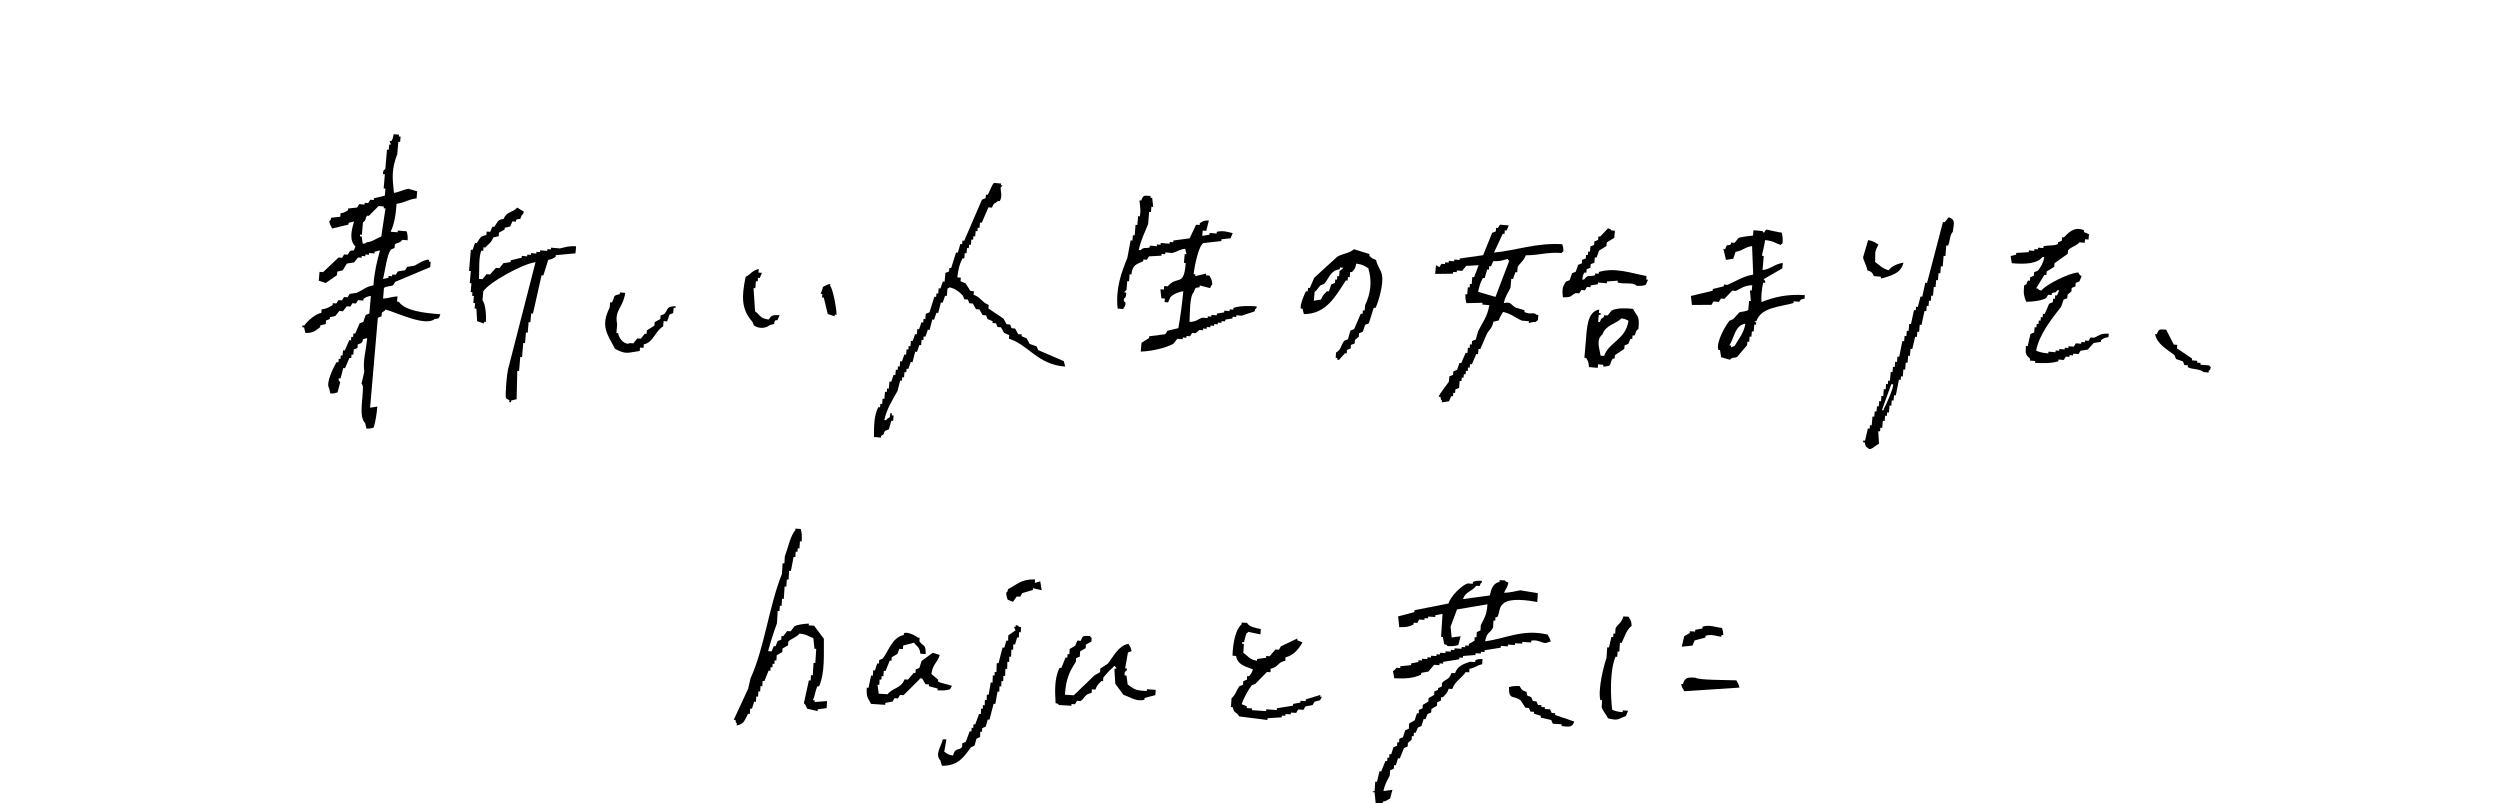 <svg data-name="Layer 2" xmlns="http://www.w3.org/2000/svg" viewBox="0 0 745.88 239.71">
  <defs>
    <style>
      .cls-1 {
        fill-rule: evenodd;
      }

      .cls-2 {
        fill: #fff155;
      }
    </style>
  </defs>
  <g>
    <g>
      <path class="cls-1" d="M300.76,175.78c-.35,1.04.06.46-.56,1.04.08,1.25.18,1.31.46,2.13.52.19,1.04.39,1.57.58.37-.52.74-1.03,1.11-1.55l1.06.03c.19-.35.38-.69.56-1.04,1.07-.32,2.13-.63,3.2-.95l.02-.53c.87.2,1.75.41,2.62.61-.15-.89-.29-1.77-.44-2.66-.53.16-1.07.32-1.6.48l.03-1.06c-4.22-.08-5.33,1.55-8.02,2.91Z"/>
      <path class="cls-1" d="M299.12,193.16c-.4,1.57-.81,3.14-1.21,4.72l-.53-.02c-.03.88-.06,1.76-.09,2.64l-.53-.02-.03,1.06-.53-.02-.07,2.11-.53-.02c-.22,1.23-.43,2.45-.65,3.68l-.53-.02-.05,1.58-.53-.02c-.02.53-.03,1.06-.05,1.58l-.53-.02-.03,1.06-.53-.02-.05,1.58-.53-.02c-.39,1.04-.77,2.09-1.16,3.13l-.53-.02-.03,1.06-.53-.02-.03,1.06-.53-.02c-.39,1.04-.77,2.09-1.16,3.13l-1.07.49-.03,1.06c-1.08,1.29-1.96-.1-2.73,2.55-1.7-.26-1.53-.53-2.6-1.14.22-1.23.43-2.45.65-3.68l-1.06-.03c-.62,2.38-2.43,4.51-.74,6.32.16.53.32,1.07.47,1.6,4.87,0,6.51-2.61,8.64-5.53.36-.16.72-.33,1.07-.49.2-.7.4-1.4.6-2.09l1.07-.49.05-1.58.53.02.03-1.06c.36-.16.72-.33,1.07-.49.2-.7.4-1.4.6-2.09l.53.02c.4-1.57.81-3.14,1.21-4.72l.53.02c.22-1.23.43-2.45.65-3.68l.53.02.05-1.58.53.02.05-1.58.53.02.05-1.58.53.02.07-2.11.53.02c.02-.7.05-1.41.07-2.11l.53.02c.02-.53.03-1.06.05-1.58l.53.02.07-2.11.53.02.05-1.58.53.02c.2-.7.4-1.4.6-2.09l.53.02.05-1.58.53.02c.02-.53.03-1.06.05-1.58l-.53-.02c-.58-.61.01-.22-1.04-.56l-.02.53-.53-.02c.16.36.33.72.49,1.07-.72.51-1.44,1.01-2.16,1.51l-.05,1.58-.53-.02c-.2.7-.4,1.4-.6,2.09l-.53-.02Z"/>
      <path class="cls-1" d="M219.82,215.92l-.03.53c2.35-.45,2.31-1.62,3.4-3.49l.53.03c.03-.53.07-1.05.1-1.58l.53.03c.22-.69.44-1.38.66-2.08l.53.03c.03-.53.07-1.05.1-1.58l.53.03.1-1.58.53.03c.03-.53.07-1.05.1-1.58l.53.03.1-1.58.53.03c.42-1.03.84-2.06,1.25-3.1l.53.03.07-1.05.53.03.07-1.05.53.03.07-1.05.53.03c.03-.53.07-1.05.1-1.58.55-.32,1.1-.64,1.65-.95l.07-1.05c.55-.32,1.1-.64,1.65-.95l.07-1.05c.88-1.06,2.49-1.26,3.33-2.44,2.39.23,2.47.8,4.15,1.32.11,1.07.22,2.13.33,3.2l.53.03c-.09,1.41-.18,2.81-.27,4.22l-.53-.03c-.08,1.23-.16,2.46-.23,3.69l-.53-.03c-.03.53-.07,1.05-.1,1.58l-.53-.03c-.49,2.26-.99,4.52-1.49,6.79.51.49.69.95.95,1.65,1.04.24,2.09.48,3.13.73l.03-.53c.89-.12,1.78-.24,2.67-.36.04-.7.09-1.41.13-2.11-1.24.1-2.48.2-3.72.29l.03-.53-.53-.03c.61-1.27.69-2.72,1.32-4.15l.53.03c1.79-4.23,1.35-9.49,1.42-14.2-.98-1.3-1.95-2.59-2.93-3.89l-1.58-.1.03-.53c-1.27.03-3.38.29-4.28.79-.38.5-.77,1.01-1.15,1.51l-1.05-.07c-.38.5-.77,1.01-1.15,1.51l-.53-.03-.07,1.05c-.36.15-.73.31-1.09.46-.21.52-.42,1.03-.63,1.55l-.53-.03-.63,1.55-1.05-.07c.7-2.63,1.74-5.88,2.64-8.3.08-1.23.16-2.46.23-3.69l.53.03.1-1.58.53.03.13-2.11.53.03c.08-1.23.16-2.46.23-3.69l.53.03.13-2.11.53.03.17-2.64.53.03c.26-1.39.53-2.79.79-4.18l.53.03.1-1.58.53.03.07-1.05.53.03.13-2.11.53.03c.1-1.63.02-2.72-.29-3.72l-1.58-.1-.03.53c-1.34,1.15-2.35,5.78-3.13,7.74-.04.7-.09,1.41-.13,2.11l-.53-.03-.2,3.16c-3.85,9.54-5.19,21.97-9.37,31.16-.24,1.04-.48,2.09-.73,3.13-1.43,3.08-2.86,6.17-4.29,9.26l.53.03c.25,1.07-.1.45.46,1.09Z"/>
      <path class="cls-1" d="M422,182.1l-.03.53c-1.62.43-3.23.85-4.84,1.28l.33,3.2c2.19.03,2.82-.08,4.28-.79l.03-.53,1.05.07c.2-.34.4-.68.59-1.02l1.58.1.03-.53,1.05.07.03-.53c.7.04,1.41.09,2.11.13l.03-.53c.71-.13,1.43-.26,2.14-.39-.14,2.28-.29,4.57-.43,6.85l.53.03c.13.71.26,1.43.39,2.14,1.03.38.46-.04,1.02.59,1.51.07,2.27-.04,3.2-.33.23-.87.46-1.73.69-2.6-.89.12-1.78.24-2.67.36-.11-1.07-.22-2.13-.33-3.2.64-1.72,1.28-3.45,1.91-5.17,3.03-.51,6.06-1.03,9.09-1.54-.19,3.24-1,4.2-1.98,6.23l-.1,1.58c-.36.15-.73.31-1.09.46l-.1,1.58-.53-.03-.07,1.05c-.55.32-1.1.64-1.65.95l-.03.53-1.05-.07-.03.53-1.05-.07-.03.53-2.11-.13-.03.53-1.05-.07-.03.53-1.58-.1-.03.53-1.58-.1-.03.53-1.05-.07-.03.53-1.58-.1-.03.53-1.05-.07-.03.53-1.58-.1-.03.53-1.05-.07-.03.53c-.71.13-1.43.26-2.14.39l-.03.53c-1.07.11-2.13.22-3.2.33l-.03.53-1.05-.07c-.28.15-.47.7-1.12.99.13.71.26,1.43.39,2.14,3.54.16,5.62,0,8.01-1.08l.03-.53c.71-.13,1.43-.26,2.14-.39.57-.67,1.14-1.34,1.71-2.01l1.58.1.03-.53,1.05.07.03-.53c1.6-.25,3.21-.5,4.81-.76l.03-.53,1.05.07.03-.53c1.24-.1,2.48-.2,3.72-.29l.03-.53,1.58.1.03-.53,1.05.07.03-.53c1.6-.25,3.21-.5,4.81-.76l.03-.53c.7.04,1.4.09,2.11.13l.03-.53,2.11.13.03-.53c.7.04,1.41.09,2.11.13l.03-.53,2.64.17.03-.53c2.45-.54,3.64,1.46,5.27.33l.53.03c-.24-1.3-.48-1.19-.92-2.18-7.46-1.77-12.47,1.22-18.65,2,.51-2.85,1.54-2.4,2.37-4.08.04-.7.09-1.41.13-2.11l.53.03.07-1.05.53.03c.89-1.77.37-2.94,1.85-4.12,1.93-1.73,7.45-.91,10.08-.42l.17-2.64c-1.75-.29-3.49-.57-5.24-.86-1.25.26-3.21.71-4.81.76.5-1.54.94-1.24,1.25-3.1-1.03-.38-.46.04-1.02-.59l-1.58-.1-.03.53c-1.94.39-2.48,2.08-2.9,4.05-2.67.36-5.34.72-8.01,1.08.78-2.31,2.73-2.25,3.96-3.98l1.05.07c.38-1.03-.04-.46.59-1.02l.03-.53c-1.35-.03-1.85-.06-2.67.36l-.03.53-1.58-.1c-1.93.74-5.02,3.82-5.67,5.99-3.39.67-6.79,1.34-10.18,2Z"/>
      <path class="cls-1" d="M482.51,195.97l.1-1.58.53.03c.06-.88.11-1.76.17-2.64l.53.03c.87-1.89,1.5-3.99,2.97-5.1-.1-1.72-.38-1.57-.89-2.7l-1.58-.1c-.65,2.14-1.58,2.16-2.34,3.56l-.1,1.58-.53-.03-.07,1.05-.53-.03c-.24,1.04-.48,2.09-.73,3.13l-.53-.03-.2,3.16c-.73,1.96-2.62,9.26-1.85,12.58l.53.03-.13,2.11c.33,1.01,1.42,2.29,1.91,3.3,3.08.73,2.67.33,5.34-.72.21-.52.42-1.03.63-1.55l-1.58-.1-.03.53c-1.51-.12-2.24-.33-3.13-.73-.51-4.34-.73-11.72,1-15.81l.53.03Z"/>
      <path class="cls-1" d="M505.58,191.07c1.08-.28,2.15-.57,3.23-.85l.03-.53c1.85-.57,3.21.11,4.74.3l.03-.53.53.03c-.05-1.25-.14-1.32-.39-2.14-2.17-.24-3.67-1.05-5.8-.37l-.03.53c-.71.13-1.43.26-2.14.39l-.03.53-1.58-.1-.03.53c-.55.32-1.1.64-1.65.95-.24,1.04-.48,2.09-.73,3.13,1.07-.11,2.13-.22,3.2-.33l.63-1.55Z"/>
      <path class="cls-1" d="M561.04,127.61l.53.05.18-2.1.53.05.14-1.58.53.05c.03-.35.06-.7.09-1.05l.53.05.18-2.1.53.05.14-1.58.53.05.14-1.58.53.05c.31-1.56.62-3.13.93-4.69l.53.05.09-1.05.53.05c.06-.7.12-1.4.18-2.1l.53.05c.06-.7.12-1.4.18-2.1l.53.05c.06-.7.12-1.4.18-2.11l.53.05.18-2.1.53.05c.28-1.21.56-2.43.84-3.64l.53.05c.05-.53.09-1.05.14-1.58l.53.05.18-2.11.53.05c.3-1.39.59-2.78.89-4.16l.53.05.14-1.58.53.05.14-1.58.53.05c.05-.53.09-1.05.14-1.58l.53.05c.08-.88.15-1.75.23-2.63l.53.05c.06-.7.12-1.4.18-2.1l.53.05.18-2.11.53.05.18-2.1.53.05c.09-1.05.18-2.1.27-3.16l.53.05c.09-1.05.18-2.1.27-3.16l.53.05c.64-1.38.45-3.16,1.41-4.12.33-2.55.88-3.59-1.22-4.35-.4.5-.79.99-1.19,1.49l-.53-.05c-1.58,6.05-3.16,12.1-4.74,18.15l-.53-.05c-.3,1.39-.59,2.78-.89,4.16l-.53-.05c-.27,1.04-.53,2.07-.8,3.11l-.53-.05-.09,1.05-.53-.05c-.3,1.39-.59,2.78-.89,4.16l-.53-.05c-.06.7-.12,1.4-.18,2.11l-.53-.05c-.05.53-.09,1.05-.14,1.58l-.53-.05c-.05.53-.09,1.05-.14,1.58l-.53-.05c-.31,1.56-.62,3.13-.93,4.69l-.53-.05c-.05.53-.09,1.05-.14,1.58l-.53-.05c-.05.53-.09,1.05-.14,1.58l-.53-.05-.14,1.58-.53-.05-.23,2.63-.53-.05-.09,1.05-.53-.05c-.05.53-.09,1.05-.14,1.58l-.53-.05-.18,2.1-.53-.05-.14,1.58-.53-.05c-.05.53-.09,1.05-.14,1.58l-.53-.05-.14,1.58-.53-.05-.14,1.58-.53-.05c-.08.88-.15,1.75-.23,2.63l-.53-.05-.09,1.05-.53-.05c-.28,1.21-.56,2.43-.84,3.64l-.53-.05-.05.53.53.05c.23,1.28.06,1,.92,1.67.72.96,2.25-.8,3.29-1.31-.07-1.24-.14-2.49-.21-3.73l.53.05.09-1.05ZM564.27,114.63l.53.05c.34.78-2.41,6.91-2.74,7.19l-.05.53-.53-.05c.93-2.57,1.86-5.14,2.78-7.71Z"/>
      <path class="cls-1" d="M610.55,82.04l.09-1.05c.75-.47,1.49-.93,2.24-1.4l.09-1.05c1.32-.95,2.64-1.89,3.96-2.84l.09-1.05c.9-1.03,2.49-1.24,3.38-2.36l1.58.14c.03-.35.06-.7.09-1.05l1.05.09.14-1.58c-.51-.22-1.02-.44-1.53-.66l.05-.53c-3.02-1.34-4.88,1.01-6.02,2.13l-.53-.05-.09,1.05c-.37.15-.73.29-1.1.44l-.05.53c-1.16.65-2.9.27-4.3.69l-.05.53-1.58-.14-.05.53-1.05-.09-.05.53-1.58-.14-.05.53c-1.24.07-2.49.14-3.73.21l-.05.53c-.54.13-1.08.26-1.62.39.12.72.23,1.43.35,2.15,3.66.35,7.56.24,9.17-1.86l.53.05c-.36,1.86-.97,2.84-1.94,4.07-.37.15-.73.29-1.1.44l-.09,1.05c-.37.15-.73.29-1.1.44l-.09,1.05-.53-.05c-.81,1.1.17.76-1.19,1.49-.23,2.51.02,3.36.64,4.83,2.04,0,4.48-.31,5.92-1.08.21-.34.41-.67.62-1.01l1.05.09.05-.53c1.22-.61.73.29,1.67-.92l.53.05c-.22.51-.44,1.02-.66,1.53l-.53-.05-.09,1.05-.53-.05-.09,1.05c-.37.14-.73.29-1.1.44-.44,1.02-.88,2.04-1.32,3.07l-.53-.05-.09,1.05-.53-.05-.09,1.05-.53-.05-.09,1.05-.53-.05-.09,1.05-.53-.05-.14,1.58c-.37.14-.73.29-1.1.44-.28,1.21-.56,2.43-.84,3.64l-.53-.05c-.19,2.51.03,2.64,1.26,3.82l-.05.53c.53.05,1.05.09,1.58.14l-.05.53c2.54.15,4.9.16,6.93-.46l.05-.53,1.58.14c.21-.34.41-.67.62-1.01l1.05.09.05-.53,1.05.09.05-.53,1.58.14c.21-.34.41-.67.62-1.01.72-.12,1.43-.23,2.15-.34.59-.66,1.17-1.31,1.76-1.97.72-.12,1.43-.23,2.15-.34l.05-.53c.84-.54.98-.67,2.2-.87l.09-1.05c-2.63-.05-2.69.47-4.35,1.22l-1.05-.09c-.2.34-.41.67-.62,1.01l-1.05-.09-.05.53-1.05-.09-.05.53-1.58-.14c-.21.34-.41.67-.62,1.01-.53-.05-1.05-.09-1.58-.14l-.05.53-1.05-.09-.05.53c-.53-.05-1.05-.09-1.58-.14l-.05.53-1.05-.09-.05.53c-.7-.06-1.4-.12-2.1-.18l-.05.53c-1.63-.14-2.69-.39-3.64-.84,1.04-5.14,4.88-9.71,7.49-13.14.24-.69.47-1.37.71-2.06.37-.15.73-.29,1.1-.44l.09-1.05,1.14-.96.09-1.05c.37-.15.73-.29,1.1-.44l.09-1.05,1.1-.44c.22-.51.44-1.02.66-1.53-.64-.49-.6-.41-.96-1.14-2.72.05-9.85,3.72-11.07,5.41-1.02-.41-.46.03-1.01-.62l-.53-.05c.82-1.34,1.65-2.69,2.47-4.03l.53.05Z"/>
      <path class="cls-1" d="M374.58,203.98c1.13-1.16,2.26-2.33,3.4-3.49l1.05.07.07-1.05c2.39-.51,2.01-1.9,4.38-2.37l.07-1.05c2.24-.42,4.08-2.56,5.04-4.44-.52-.21-1.03-.42-1.55-.63l.03-.53c-1.64.78-3.27,1.56-4.91,2.34-.2.34-.4.68-.59,1.02l-1.05-.07c-.57.67-1.14,1.34-1.71,2.01l-1.05-.07-.03.53c-.89.12-1.78.24-2.67.36l-.03.53c-2.39-.41-2.58-1.37-4.08-2.37.06-.88.11-1.76.17-2.64l-.53-.03.03-.53.53.03c.23-.87.46-1.73.69-2.6.62-.41.08.08.56-.49,1.22.25,2.44.51,3.66.76l.1-1.58c-1.6-.37-3.37-.59-4.12-1.85l-1.58-.1-.03.53c-1.83,1.54-2.6,5.68-2.71,9.36l1.05.07c.49,2.69,2.67,3.04,5.04,4.02-.39,1.16-.52,1.3-1.19,2.04l-.53-.03c-.02.35-.04.7-.07,1.05-.36.15-.72.31-1.09.46l-.07,1.05-1.09.46c-.93,1.23-1.16,2.65-2.34,3.56l-.17,2.64.53.03c.48,2.18,1,1.12,1.94,2.77,2.8.35,5.6.71,8.4,1.06l.03-.53c1.42-.09,2.83-.17,4.25-.26l.03-.53,1.05.07.03-.53,1.58.1.03-.53,1.58.1c.2-.34.4-.68.59-1.02l1.58.1c.2-.34.4-.68.59-1.02.71-.13,1.43-.26,2.14-.39.2-.34.4-.68.59-1.02.54-.14,1.08-.28,1.62-.43.2-.34.4-.68.59-1.02l-.53-.03.03-.53c-1.44.44-2.88.88-4.32,1.32l-.03.53-1.58-.1-.03.53c-.71.13-1.43.26-2.14.39l-.03.53c-1.6.25-3.21.5-4.81.76l-.03.53c-1.05-.07-2.11-.13-3.16-.2l-.03.53-4.22-.27.03-.53-1.58-.1.03-.53c-.52-.21-1.03-.42-1.55-.63.46-1.58,2.05-4.46,3-5.63.36-.15.73-.31,1.09-.46Z"/>
      <path class="cls-1" d="M531.87,78.45c-2.53.36-3.54,1.84-6.01,2.13.12-1.4.24-2.81.36-4.21l-.53-.05c-.03-.45.81-3.26.93-4.69,2.57.26,2.94.88,4.64,1.46.5-.55-.06-.09.57-.48.1-1.51,0-2.27-.25-3.2-1.15-.11-4.54-.97-4.69-.93-.21.34-.41.67-.62,1.01l-.48-.57c-.88-.08-1.75-.15-2.63-.23l-.14,1.58c-.65.06-3.77.45-4.3.69-.4.5-.79.99-1.19,1.49l-1.05-.09-.05.53c-1.5.78-.94-.59-1.72,1.44l-.53-.05c.26,1.08.52,2.17.78,3.25.72-.11,1.43-.23,2.15-.34.24-.69.47-1.37.71-2.06,2.16-.31,2.75-1.44,4.92-1.7.11,2.84.22,5.67.33,8.51-2.92.42-5.28,2.02-7.68,3.05l-1.05-.09-.05.53c-1.08.26-2.17.52-3.25.78l-.05.53c-2.17.52-4.33,1.04-6.5,1.56.1.89.2,1.78.3,2.68,1.94,0,3.89-.02,5.83-.03.21-.34.41-.67.62-1.01l1.58.14c.21-.34.41-.67.62-1.01l1.05.09c.78-.82,1.55-1.63,2.33-2.45l1.05.09c1.59-.74,2.59-1.67,4.92-1.7-.05.53-.09,1.05-.14,1.58l-.53-.05c.08,1.07.17,2.13.25,3.2l-.53-.05c-.08.88-.15,1.75-.23,2.63-.39.58-2.11.48-2.72.83-.59.66-1.17,1.31-1.76,1.97l-1.1.44c-.96,1.14-4.04,6.11-3.4,8.72l.53.05c.12.72.23,1.43.35,2.15.86.25,1.72.5,2.59.75,1-.96,1.28-.34,2.2-.87.98-1.15,1.97-2.3,2.95-3.46l.09-1.05.53.05.14-1.58.53.05c.05-.53.09-1.05.14-1.58l.53.05.18-2.1.53.05.05-.53-.48-.57.53.05c1.44-4.19,6.95-4.25,11.07-5.41l.05-.53,1.58.14c.58-.23-.03-.7,1.67-.92l.09-1.05c-5.17-.4-9.33.6-12.9,2.07-.18-.87-.06-3.8.5-5.79l.53.05.05-.53-.48-.57c1.86-1.08,3.72-2.15,5.58-3.23l.14-1.58ZM517.55,103.19c-.37.15-.73.29-1.1.44l.05-.53-.53-.05c1.54-2.41,1.62-6.02,4.8-6.48-.58,3-2.03,4.5-3.22,6.61Z"/>
      <path class="cls-1" d="M559.1,82.38l2.1.18-.05.53c.34.05,3.52-1,3.82-1.26,1.47-.67,2.44-1.62,2.95-3.46-1.7.25-3.54,1-4.44,2.27-2.05-.6-2.64-1.52-4.03-2.47.12-3.13-.32-2.67.98-5.22-1.1-.62-1.41-1.04-3.07-1.32-.5,1.72-1,3.45-1.51,5.17.22,1.18,1.06,2.35,1.26,3.82,1.33.47,1.47.67,1.97,1.76Z"/>
      <path class="cls-1" d="M414.76,229.8c.36-.15.72-.31,1.09-.46l.07-1.05.53.03.66-2.08.53.03c.42-1.03.84-2.06,1.25-3.1.36-.15.73-.31,1.09-.46l.07-1.05,1.12-.99.07-1.05.53.03.07-1.05.53.03c.21-.52.42-1.03.63-1.55.36-.15.72-.31,1.09-.46.22-.69.44-1.38.66-2.08l.53.03c.21-.52.42-1.03.63-1.55.36-.15.73-.31,1.09-.46l.07-1.05c.55-.32,1.1-.64,1.65-.95l.07-1.05c.36-.15.73-.31,1.09-.46l.07-1.05.53.03c.81-.87,1.31-1.19,1.75-2.54l1.05.07c.77-2.27,2.84-3.26,4.02-5.04l1.05.07.07-1.05c1.79-.3,2.1-1.05,3.79-1.35.03-.53.07-1.05.1-1.58-1.21.05-1.37,0-2.14.39l-.03.53-1.58-.1c-1.9.65-3.76,1.3-4.45,3.42l-1.05-.07c-.79,2.24-1.76,1.69-2.84,3l-.07,1.05-1.09.46-.03.53c-.36.15-.72.31-1.09.46l-.07,1.05c-.55.32-1.1.64-1.65.95l-.07,1.05c-.55.32-1.1.64-1.65.95l-.07,1.05-1.09.46-.07,1.05-.53-.03c-.22.69-.44,1.38-.66,2.08-.55.32-1.1.64-1.65.95l-.1,1.58-1.09.46c-.22.69-.44,1.38-.66,2.08-.36.15-.73.31-1.09.46l-.07,1.05-.53-.03-.07,1.05-1.09.46c-.22.69-.44,1.38-.66,2.08l-.53-.03-.07,1.05-.53-.03-.07,1.05-.53-.03c-.42,1.03-.84,2.06-1.25,3.1l-.53-.03c-.24,1.04-.48,2.09-.73,3.13l-.53-.03-.17,2.64c-.2.72-.5-.25-.56.49l.53.03c.11,1.07.22,2.13.33,3.2.7.04,1.41.09,2.11.13l.03-.53c1.3-.24,1.19-.48,2.17-.92.23-.87.46-1.73.69-2.6-.89.12-1.78.24-2.67.36.37-2.04,1.18-3.22,1.88-4.64l.1-1.58Z"/>
      <path class="cls-1" d="M470.13,87.44l1.05.09c.21-.34.41-.67.62-1.01l1.05.09c.21-.34.41-.67.62-1.01l1.05.09.05-.53c.72-.11,1.43-.23,2.15-.34l.05-.53,2.63.23.05-.53c1.07-.08,2.13-.17,3.2-.25l-.05.53c1.92.63,4.62-.19,5.74,1.02,1.39.06,1.8-.05,2.68-.3.22-.51.44-1.02.66-1.53l-.53-.05.09-1.05c-4.75-.91-9.4-2.64-14.21-1.22l-.05.53-1.05-.09-.05.53c-1.94.66-1.9-.48-3.29,1.31l-.53-.05c.25-1.17.16-1.39.71-2.06l.53.05c.03-.35.06-.7.09-1.05.37-.15.73-.29,1.1-.44l.09-1.05,1.1-.44c.05-.53.09-1.05.14-1.58l.53.05c.24-.69.47-1.37.71-2.06.75-.47,1.49-.93,2.24-1.4l.09-1.05c.75-.47,1.49-.93,2.24-1.4l.18-2.1-1.05-.09c-.55-.64.02-.22-1.01-.62-.78.82-1.55,1.63-2.33,2.45l-.53-.05-.09,1.05-1.1.44-.09,1.05c-.37.15-.73.29-1.1.44-.05.53-.09,1.05-.14,1.58l-.53-.05-.09,1.05-.53-.05c-.03.35-.06.7-.09,1.05-.37.14-.73.29-1.1.44l-.09,1.05c-.37.15-.73.29-1.1.44-.24.69-.47,1.37-.71,2.06l-1.1.44c-.24.69-.47,1.37-.71,2.06-.37.15-.73.29-1.1.44-1.25,1.67-1.12,2.73-.93,4.69,2.95,0,1.96-.39,3.82-1.26Z"/>
      <path class="cls-1" d="M505.93,202.21c-2.47-.19-3.24-.1-3.82,1.88l-.53-.03c.24,1.3.48,1.19.92,2.17,5.49-.36,10.98-.72,16.47-1.08-.24-1.3-.48-1.19-.92-2.17-2.72-.11-11.43-.06-12.12-.76Z"/>
      <path class="cls-1" d="M435.47,77.57c-.53-.05-1.05-.09-1.58-.14l-.05.53-1.58-.14-.05.53-1.05-.09-.05.53-1.05-.09c-.21.34-.41.67-.62,1.01-.34-.21-.67-.41-1.01-.62-.08.88-.15,1.75-.23,2.63,1.77-.02,3.54-.05,5.31-.07l.05-.53,1.05.09.05-.53,1.58.14c.4-.5.79-.99,1.19-1.49,1.24-.07,2.49-.14,3.73-.21-.46,1.2-.91,2.4-1.37,3.59l-.53-.05-.18,2.11-.53-.05-.09,1.05-.53-.05-.18,2.1-.53-.05c-.06,1.39.05,1.8.3,2.68,1.59-.04,3.19-.08,4.78-.12l-.05.53c.7.06,1.4.12,2.1.18-.55,3.35-2.06,5.24-3.31,7.67-.25.86-.5,1.72-.75,2.59-.37.15-.73.29-1.1.44l-.09,1.05-.53-.05-.09,1.05-.53-.05-.14,1.58-.53-.05c-.44,1.02-.88,2.04-1.32,3.07l-.53-.05c-.24.69-.47,1.37-.71,2.06-.37.15-.73.29-1.1.44l-.09,1.05c-.37.14-.73.29-1.1.44l-.14,1.58c-.3.52-3.1,3.98-3.04,4.51l.53.05c.23,1.08-.11.45.44,1.1l-.05.53c.72-.12,1.43-.23,2.15-.34l.66-1.53.53.05.09-1.05.53.05.09-1.05c.37-.15.73-.29,1.1-.44l.18-2.1.53.05.09-1.05.53.05.09-1.05.53.05.09-1.05.53.05.09-1.05.53.05.09-1.05.53.05c.44-1.02.88-2.04,1.32-3.07l.53.05.14-1.58.53.05c.66-1.53,1.32-3.07,1.99-4.6.68-1.23,1.55-1.55,1.9-3.55.54-.13,1.08-.26,1.62-.39.38-1.23.76-1.59,1.28-2.54,2.35.48,3.8,1.8,5.61,2.6.7.06,1.4.12,2.11.18l-.05.53c.27.03,1.06-.37,2.15-.34.5-.55-.06-.09.57-.48l.14-1.58-.53-.05c-.98-.99-1.66.13-3.64-.84l.05-.53c-.86-.25-1.72-.5-2.59-.75-1.72-.95-1.29-1.9-3.59-1.37.43-2.14,1.33-3.11,1.99-4.6l.23-2.63.53.05c.24-.69.47-1.37.71-2.06l.53.05.14-1.58c.69-1.23,1.9-1.9,2.42-3.5,3.67.08,6.48-1.04,10.66-.67.5-.55-.06-.09.57-.48-.02-1.25-.11-1.32-.35-2.15-7.74-.49-13.7,1.88-20.36,2.49.87-1.87,1.73-3.74,2.6-5.61l.53.05.09-1.05.53.05c.22-.51.44-1.02.66-1.53l-2.63-.23c-.21.34-.41.67-.62,1.01l-.53-.05-.09,1.05c-.37.15-.73.29-1.1.44-.9,2.22-1.8,4.44-2.69,6.66-2.32.33-4.65.66-6.98.99l-.05.53ZM442.42,82.94l.53.05c.25-.86.5-1.72.75-2.59l.53.05.09-1.05.53.05c.22-.51.44-1.02.66-1.53,1.99.08,2.88-.25,4.3-.69.4.63-.08.08.48.57-1.37,3.59-2.74,7.19-4.11,10.78-1.72-.5-3.45-1-5.17-1.51.33-1.65.66-2.82,1.41-4.12Z"/>
      <path class="cls-1" d="M262.85,130.56l.05-.53c1.61-1.01.19-.26,1.19-1.49l1.1-.44c.25-.86.5-1.72.75-2.59l.53.05.14-1.58-.53-.05c-.03-.1.14-.99-.48-.57l-.09,1.05c-.47.46-.72.29-1.14.96l-.53-.05c.71-3.41,2.55-6.14,3.93-8.67.27-1.04.53-2.07.8-3.11l.53.05.09-1.05.53.05c.05-.53.09-1.05.14-1.58l.53.05.09-1.05.53.05c.24-.69.47-1.37.71-2.06l.53.05c.27-1.04.53-2.07.8-3.11l.53.05c.24-.69.47-1.37.71-2.06l.53.05c.05-.53.09-1.05.14-1.58l.53.05.09-1.05.53.05c.24-.69.47-1.37.71-2.06l.53.05c.27-1.04.53-2.07.8-3.11l.53.05c.24-.69.47-1.37.71-2.06l.53.05.8-3.11.53.05c.23-.69.47-1.37.71-2.06l.53.05.18-2.1c.33-.67.26.2.57-.48,1.83.4,3.03,1.39,4.03,2.47.15.37.29.73.44,1.1l1.05.09c.15.37.29.73.44,1.1l1.05.09c.31.56.61,1.11.92,1.67l1.05.09c.31.56.61,1.11.92,1.67l1.05.09c.14.37.29.73.44,1.1.51.22,1.02.44,1.53.66l-.05.53,1.05.09c.14.37.29.73.44,1.1l1.05.09c.31.56.61,1.11.92,1.67.51.22,1.02.44,1.53.66-.03.35-.06.7-.09,1.05,6.03,1.98,8.49,7.7,16.78,8.34l-.39-1.62c-2.55-1.1-5.11-2.21-7.67-3.31-.15-.37-.29-.73-.44-1.1-.69-.24-1.37-.47-2.06-.71-.31-.56-.61-1.11-.92-1.67-.51-.22-1.02-.44-1.53-.66l.05-.53-1.05-.09c-.3-.56-.61-1.11-.92-1.67l-1.05-.09c-.15-.37-.29-.73-.44-1.1l-1.05-.09c-.31-.56-.61-1.11-.92-1.67-1.5-1.01-3.01-2.03-4.51-3.04l.09-1.05c-2.03-.76-2.39-2.32-4.51-3.04l.09-1.05-1.05-.09c-.47-.75-.93-1.49-1.4-2.24-.51-.22-1.02-.44-1.53-.66l.09-1.05-1.05-.09c.31-2.56.6-3.82,1.55-5.7l.53.05.14-1.58.53.05c.05-.53.09-1.05.14-1.58l.53.05.09-1.05.53.05.14-1.58.53.05.09-1.05.53.05c.05-.53.09-1.05.14-1.58l.53.05.09-1.05.53.05.14-1.58.53.05c.66-1.53,1.32-3.07,1.99-4.6l1.05.09c.69-1.72.72-.95,1.76-1.97l.53.05c1.04-1.41.09-3.35.36-4.21l.57-.48-.53-.05.05-.53c-.7-.06-1.4-.12-2.1-.18-.56.25-1.45,2.88-1.9,3.55l-.53-.05-.09,1.05c-.37.14-.73.29-1.1.44-1.76,4.09-3.53,8.18-5.3,12.27l-.53-.05-.09,1.05-.53-.05c-.25.86-.5,1.72-.75,2.59l-.53-.05c-.49,1.55-.97,3.1-1.46,4.65l-.53-.05-.09,1.05c-.37.15-.73.29-1.1.44-.08.88-.15,1.75-.23,2.63l-.53-.05c-.24.69-.47,1.37-.71,2.06l-.53-.05-.14,1.58-.53-.05-.09,1.05-.53-.05c-.49,1.55-.97,3.1-1.46,4.65l-1.1.44c-.05.53-.09,1.05-.14,1.58l-.53-.05-.09,1.05-.53-.05c-.24.69-.47,1.37-.71,2.06l-.53-.05c-.05.53-.09,1.05-.14,1.58l-.53-.05c-.24.69-.47,1.37-.71,2.06l-.53-.05-.14,1.58-.53-.05-.09,1.05-.53-.05-.14,1.58-.53-.05c-.24.69-.47,1.37-.71,2.06l-.53-.05c-.05.53-.09,1.05-.14,1.58l-.53-.05-.09,1.05-.53-.05c-.05.53-.09,1.05-.14,1.58l-.53-.05c-.24.69-.47,1.37-.71,2.06l-.53-.05-.18,2.1-.53-.05-.09,1.05-.53-.05-.18,2.1-.53-.05c-.05.53-.09,1.05-.14,1.58l-.53-.05-.09,1.05-.53-.05c-1.38,2.57-1.26,6.21-1.3,8.9.7.06,1.4.12,2.1.18Z"/>
      <path class="cls-1" d="M335.07,92.25c.3-.7.8-.82.71-2.06,0,0-.67-.19-.44-1.1,0,0,.73-.34.66-1.53-.04-.75-.6.17-.48-.57l.57-.48c.08-.88.15-1.75.23-2.63l.53.05c.06-.7.12-1.4.18-2.1l.53.05c.38-3.03,1.49-2.96,3.52-3.94l.05-.53,1.05.09c.21-.34.41-.67.62-1.01,1.24-.07,2.49-.14,3.73-.21l.05-.53,1.05.09.05-.53c.7.06,1.4.12,2.1.18,1.21-.33,2.3-1.13,3.82-1.26l.39,1.62-.53-.05c-.08.88-.15,1.75-.23,2.63l.53.05c-.53,7.38-2.53,3.51-5.37,6.96l-1.05-.09-.09,1.05-1.05-.09c.1.89.2,1.78.3,2.68l1.05.09c-.03.35-.06.7-.09,1.05l1.05.09c.22-.51.44-1.02.66-1.53.82-.89,2.39-1.6,3.87-1.79-.34,3.85-.93,7.91-1.48,11.01-1.08.26-2.17.52-3.25.78-.21.34-.41.67-.62,1.01-1.61.22-3.22.43-4.83.64l-.05.53c-.75.47-1.49.93-2.24,1.4l-.23,2.63c3.18-.09,7.45-1.05,9.74-2.34.4-.5.79-.99,1.19-1.49l1.58.14.05-.53,1.05.09.05-.53,1.05.09c.21-.34.41-.67.62-1.01l1.05.09,1.14-.96,1.05.09.05-.53,1.05.09.05-.53,1.05.09.05-.53,1.05.09.05-.53,1.05.09.05-.53,1.05.09.05-.53,1.05.09.05-.53c.72-.12,1.43-.23,2.15-.34l.05-.53,1.05.09.05-.53,1.58.14c1.02-.32,2.67-.93,3.82-1.26.41-1.02-.03-.46.62-1.01l.05-.53c-2.48-.13-4.98-.19-6.93.46l-.05.53-1.05-.09-.05.53-1.58-.14-.05.53c-.72.11-1.43.23-2.15.34l-.05.53-1.58-.14-.05.53-1.05-.09-.05.53-1.58-.14c-1.33.46-1.79,1.25-3.82,1.26.15-2.35-.02-7.68,1.3-8.9.52-1.4.23-1.19,1.71-1.44l.05-.53c1.04.27,2.07.53,3.11.8.41-1.02-.03-.46.62-1.01-.06-1.72-.34-1.58-.83-2.72l-1.05-.09.05-.53c-1.08.26-2.17.52-3.25.78l.05-.53-.53-.05c.24-2.29,1.5-8.58,2.92-9.29,1.78-.2,3.57-.4,5.35-.6l.05-.53c.89-.1,1.78-.2,2.68-.3.22-.51.44-1.02.66-1.53-1.36-.32-2.75-.85-4.74-.41l-.05.53c-.7-.06-1.4-.12-2.1-.18l-.05.53c-.72.12-1.43.23-2.15.34l.14-1.58,1.05.09c.27-1.04.53-2.07.8-3.11-1.59.03-1.76.18-2.72.83l-.05.53-1.05-.09c-.65,1.36-1.29,2.72-1.94,4.07-1.61.21-3.22.43-4.83.64l-.05.53-1.05-.09-.05.53-2.63-.23-.05.53-1.05-.09-.05.53c-.7-.06-1.4-.12-2.1-.18l-.05.53c-1.59.47-1.56-.24-2.72.83l-.53-.05c.56-2.84,1.85-5.41,2.78-7.71.11-1.23.21-2.46.32-3.68l.53.05.14-1.58.53.05c-.1-.89-.2-1.78-.3-2.68l-.53-.05.05-.53c-2.02-.12-2.19-.29-2.77,1.35l-.53-.05c-.06.11.48,3,.16,4.26l-.05.53-.53-.05c-.08.88-.15,1.75-.23,2.63l-.53-.05c-.09,1.05-.18,2.1-.27,3.16l-.53-.05c-.05.53-.09,1.05-.14,1.58l-.53-.05-.98,5.22c-1.81,4.44-3.55,9.21-2.89,15.12.53.05,1.05.09,1.58.14Z"/>
      <path class="cls-1" d="M264.11,210.24l.03-.53c.71-.13,1.43-.26,2.14-.39.2-.34.4-.68.59-1.02l1.05.07c.2-.34.4-.68.59-1.02l1.05.07c1.5-1.49,3.01-2.99,4.52-4.48.37-.21.08-.78,1.09-.46.32.55.64,1.1.95,1.65l1.05.07-.03.53c.87.23,1.73.46,2.6.69l-.03.53c1.63.1,2.71.02,3.72-.29.2-.34.4-.68.59-1.02-.97-.45-3.24-.73-4.15-1.32l.03-.53c-.67-.57-1.34-1.14-2.01-1.71.39-3.06,1.77-3.2,2.48-5.67-.69-.22-1.38-.44-2.08-.66-1.11.81-2.22,1.62-3.33,2.44-.22.69-.44,1.38-.66,2.08-.36.15-.73.31-1.09.46l-.07,1.05-.53-.03c-.57.67-1.14,1.34-1.71,2.01l-1.05-.07c-.91,2.69-3.56,2.51-5.04,4.44-.88-.06-1.76-.11-2.64-.17-.12-.89-.24-1.78-.36-2.67l.53.03.1-1.58.53.03.07-1.05.53.03.1-1.58.53.03c.42-1.03.84-2.06,1.25-3.1l.53.03.07-1.05c.55-.32,1.1-.64,1.65-.95.21-.52.42-1.03.63-1.55l1.06.07.07-1.05c1.08-.29,2.15-.57,3.23-.86.97,1.36,1.6,1.07,1.91,3.3l1.58.1c.05-3.17-.73-2.13-1.88-3.82l.07-1.05-.53-.03c-.29-.36-2.98-1.91-4.15-1.32l-.03.53c-3.36.64-4.47,4.55-6.26,7.01l-1.09.46-.07,1.05-.53-.03c-.22.69-.44,1.38-.66,2.08l-.53-.03-.1,1.58-.53-.03-.76,3.66-.53-.03c-.18,2.96.43,3.14,1.28,4.84,1.41.09,2.81.18,4.22.27Z"/>
      <path class="cls-1" d="M91.13,99.34c2.54.02,2.9-.68,4.39-1.74l.05-.53c.54-.13,1.08-.26,1.62-.39.03-.35.06-.7.09-1.05.37-.14.73-.29,1.1-.44l.05-.53c.54-.13,1.08-.26,1.62-.39.4-.5.79-.99,1.19-1.49l1.05.09c.4-.5.79-.99,1.19-1.49l1.05.09c.21-.34.41-.67.62-1.01l1.05.09c.21-.34.41-.67.62-1.01l1.58.14.05-.53c.88-.52.96-.66,2.2-.87-.15,1.75-.3,3.51-.45,5.26-.37.15-.73.29-1.1.44-.24.69-.47,1.37-.71,2.06-.37.14-.73.29-1.1.43-.44,1.02-.88,2.04-1.32,3.07l-.53-.05-.09,1.05-.53-.05-.09,1.05-.53-.05c-.44,1.02-.88,2.04-1.32,3.07l-.53-.05-.14,1.58-.53-.05-.09,1.05-.53-.05-.09,1.05-.53-.05c-.84,1.3-3.33,6.33-2.26,7.76.13.54.26,1.08.39,1.62,1.25-.02,1.32-.11,2.15-.34.27-1.04.53-2.07.8-3.11,0-.08-.68-.26-.44-1.1l.53.05c.27-1.04.53-2.07.8-3.11l.53.05c.44-1.02.88-2.04,1.32-3.07l.53.05.09-1.05.53.05.14-1.58c.37-.15.73-.29,1.1-.44l.09-1.05c.37-.15.73-.29,1.1-.44,1.01-1.18-.48-.98,1.71-1.44-.37,3.91-1.35,6.85-.86,10-.28,1.21-.56,2.43-.84,3.64,0,0,.44.17.44,1.1-.03,3.83-1.27,8.59.67,10.66.13.54.26,1.08.39,1.62,1.25-.02,1.32-.11,2.15-.34.48-1.71.9-3.85,1.07-6.27-.72.12-1.43.23-2.15.35.77-8.94,1.54-17.89,2.31-26.84l1.1-.44.09-1.05c.22-.28.75-.37,1.14-.96,3.77,1.11,11.88,5.08,14.6,2.85,1.47-.28,1.21-.02,1.72-1.44-4.92-.38-10.44-1-12.4-3.72l-.53-.05c.05-.53.09-1.05.14-1.58-2.08.18-1.97.45-4.3.69l.27-3.16c.37-.56,2.1-.49,2.72-.83.21-.34.41-.67.62-1.01,3.48-1.47,6.97-2.93,10.45-4.4l.14-1.58-.53-.05.05-.53c-.95-.42-3.76,1.47-4.39,1.74-.72.12-1.43.23-2.15.34-.21.34-.41.67-.62,1.01-.72.12-1.43.23-2.15.34-.2.34-.41.67-.62,1.01l-1.05-.09-.05.53-1.05-.09-.05.53c-.54.13-1.08.26-1.62.39.69-2.55,1.06-6.85,2.35-8.81.37-.15.73-.29,1.1-.44l.09-1.05c.64-.69,1.33-.21,2.24-1.4l1.58.14c.06-1.39-.05-1.81-.3-2.68-.88-.08-1.75-.15-2.63-.23l-.05.53-2.1-.18c1.09-2.24,1.57-5.07,1.78-8.33,2.39-.3,3.57-1.38,5.97-1.61l.18-2.11c-.86-.25-1.72-.5-2.59-.75-1.16.1-2.93,1.04-4.35,1.22-.49-4.76-.73-7,1-11.58l.32-3.68.53.05.14-1.58-.53-.05.05-.53-1.58-.14c-.26,1.19-.21,1.33-.71,2.06l-.53-.05c.14.37.29.73.44,1.1l-.53-.05c-.05.53-.09,1.05-.14,1.58l-.53-.05c-.17,1.93-.33,3.86-.5,5.79-.01.03-.85.35-.66,1.53l.53.05-.36,4.21.53.05-.18,2.11c-1.08.26-2.17.52-3.25.78l-.05.53-1.05-.09c-.2.34-.41.67-.62,1.01l-1.05-.09-.05.53-1.58-.14c-.2.34-.41.67-.62,1.01-.89.1-1.78.2-2.68.3l-.05.53c-.88.51-.95.7-2.2.87l-.09,1.05c-.89.1-1.78.2-2.68.3-.41,1.02.03.46-.62,1.01.21,1.3.46,1.21.87,2.2,1.62-.39,3.25-.78,4.87-1.17l.05-.53c.54-.13,1.08-.26,1.62-.39-.81,2.74-1.51,5.58.42,7.46-.82,2.09-.42.67-1.71,1.44-.21.34-.41.67-.62,1.01l-1.05-.09c-.21.34-.41.67-.62,1.01l-1.05-.09c-1.54,1.46-3.08,2.92-4.62,4.37l-1.05-.09c-.08.88-.15,1.75-.23,2.63.69.24,1.37.47,2.06.71,1.13-.79,2.26-1.57,3.38-2.36.03-.35.06-.7.09-1.05.54-.13,1.08-.26,1.62-.39.41-.67.82-1.34,1.23-2.01.72-.12,1.43-.23,2.15-.34.4-.5.79-.99,1.19-1.49l1.05.09.05-.53,1.05.09.05-.53,1.05.09.05-.53,1.58.14.05-.53c.54-.13,1.08-.26,1.62-.39-.9,3.2-1.67,6.32-1.96,10.43-2.15.32-3.27,1.49-4.96,2.22-.72.11-1.43.23-2.15.34-.21.34-.41.67-.62,1.01l-1.05-.09c-.21.34-.41.67-.62,1.01l-1.05-.09c-.21.34-.41.67-.62,1.01l-1.05-.09-.05.53c-1.04.69-1.79,1.13-3.29,1.31l-.09,1.05c-1.75.29-4.21,2.47-5.1,3.8l-.53-.05-.05.53.53.05c.13.54.26,1.08.39,1.62ZM109.36,72.28c-.65.54-.01.22-1.1.44-.24-.78-.14-1.03-.34-2.15l-.53-.05.05-.53.53.05c.11-1.23.21-2.46.32-3.68,1.14-.81.55-1.19,1.23-2.01l.53.05c.97-.98,1.94-1.95,2.9-2.93.53.05,1.05.09,1.58.14l-.05.53.53.05c-.42,2.79-.83,5.58-1.25,8.37-1.6.61-2.47,1.53-4.39,1.74Z"/>
      <path class="cls-1" d="M463.96,213.32l.03-.53-1.05-.07c-.15-.36-.31-.73-.46-1.09l-1.58-.1.03-.53-1.05-.07.03-.53-1.05-.07c-.15-.36-.31-.73-.46-1.09l-1.05-.07c-.15-.36-.31-.73-.46-1.09-1.18-.97-.98.5-1.48-1.68-1.34-.43-1.48-.64-2.01-1.71-1.51-.07-2.27.04-3.2.33-.03,4.04,1.32,2.27,3.46,3.92.48.74.97,1.47,1.45,2.21l1.05.07c.15.36.31.73.46,1.09l1.05.07-.03.53c.69.22,1.38.44,2.08.66l-.03.53c1.04.24,2.09.48,3.13.73.15.36.31.73.46,1.09l2.64.17-.03.53c2.31.23,3.18.51,3.79-1.35-1.9-.65-3.8-1.3-5.7-1.95Z"/>
      <path class="cls-1" d="M315.96,210.34c1.23.08,2.46.16,3.69.23l.03-.53,1.05.07c.2-.34.4-.68.59-1.02l1.05.07c1.41-.87,1.01-1.96,3.33-2.44l.07-1.05,1.05.07c.45-1.35.94-1.65,1.75-2.54l.53.03.07-1.05c.44-.64,2.2-2.55,2.83-3,.49-.57-.07-.09.56-.49l.49.56c0,.75-.43-.24-.56.49.09,1.42.17,2.83.26,4.25.81,1.11,1.62,2.22,2.44,3.33,1.64.44,3.77,2.15,6.26,1.45l.03-.53c1.08-.29,2.15-.57,3.23-.85.03-.53.07-1.05.1-1.58l-2.63-.17-.03.53c-3.82-.2-3.63-.56-5.7-1.95-.12-.89-.24-1.78-.36-2.67l-.53-.03c-.27-1.15.63-1.55.63-1.55l.03-.53-.53-.03c.28-1.57.55-3.14.83-4.71.36-.15.73-.31,1.09-.46-.24-1.3-.48-1.19-.92-2.17-3.1.61-4.42,3.79-6.2,5.96-.74.48-1.47.97-2.21,1.45l-.07,1.05c-.55.32-1.1.64-1.65.95-2.07,1.99-4.13,3.97-6.2,5.96l-2.63-.17c.31-4.89,1.41-6.93,3.27-9.85l.07-1.05c.36-.15.73-.31,1.09-.46l.1-1.58c.55-.32,1.1-.64,1.65-.95l.07-1.05c.55-.32,1.1-.64,1.65-.95l.07-1.05c-.56-.49-.09.07-.49-.56-2.02-.08-2.19-.24-2.74,1.42l-1.05-.07c-.21.52-.42,1.03-.63,1.55-.55.32-1.1.64-1.65.95-.03.53-.07,1.05-.1,1.58l-.53-.03-.07,1.05-.53-.03c-.42,1.03-.84,2.06-1.25,3.1l-.53-.03c-1.57,3.01-1.4,7.02-1.19,10.51,1.03.38.46-.04,1.02.59Z"/>
      <path class="cls-1" d="M388.62,92.09c.13.54.26,1.08.39,1.62,6.72.03,9.57-5.52,12.53-10.05l.53.05.09-1.05.53.05.14-1.58.53.05c.77-.91.96-.93,1.28-2.54,1.98.27,2.35.68,3.59,1.37,1.17,3.83.76,7.48-.95,11.05l-.14,1.58-.53-.05-.09,1.05-.53-.05c-.66,1.53-1.32,3.07-1.99,4.6-.37.15-.73.29-1.1.44-.25.86-.5,1.72-.75,2.59l-1.1.44c-1.06,1.44-.88,2.66-2.42,3.5-.05.53-.09,1.05-.14,1.58l.53.05-.05.53.53.05c.59-.66,1.17-1.31,1.76-1.97l.53.05.09-1.05,1.1-.44.09-1.05c.37-.14.73-.29,1.1-.44l.09-1.05,1.14-.96.09-1.05,1.1-.44c.24-.69.47-1.37.71-2.06.37-.15.73-.29,1.1-.44.49-1.55.97-3.1,1.46-4.65l.53.05c.79-1.57,2.52-7.19,1.91-9.91-.34-1.52-1.44-2.73-1.74-4.39-1.18-.43-1.23-.57-2.01-1.23l.05-.53c-1.55-.49-3.1-.97-4.64-1.46-1.33,1.24-3.36,1.29-4.96,2.22-2.3,2.1-4.6,4.2-6.9,6.3-.44,1.02-.88,2.04-1.32,3.07l-.53-.05-.09,1.05-.53-.05c-.3.47-1.92,4.24-1.51,5.17l.53.05ZM392.23,87.1c.75-.52,1.09-1.36,1.76-1.97.37-.15.73-.29,1.1-.44,1.6-1.9,1.72-3.86,4.62-4.37l.05-.53,1.05.09c-.31.48-1.07.85-1.14.96-.05.53-.09,1.05-.14,1.58l-.53-.05-.09,1.05-.53-.05-.09,1.05c-.37.15-.73.29-1.1.44-.24.69-.47,1.37-.71,2.06l-.53-.05c-.82.86-1.34,1.15-1.81,2.5-.72.12-1.43.23-2.15.34.08-.88.15-1.75.23-2.63Z"/>
      <path class="cls-1" d="M648.78,106.01c.15.37.29.73.44,1.1.69.24,1.37.47,2.06.71.15.37.29.73.44,1.1l1.05.09-.05.53c1.35.76,3.62.43,4.64,1.46l1.58.14.05-.53c.64-.55.22.02.62-1.01l-.48-.57c-.88-.08-1.75-.15-2.63-.23l.05-.53-1.05-.09.05-.53-1.58-.14.05-.53c-1.5-1.01-3.01-2.03-4.51-3.04l.09-1.05-1.05-.09c-.76-1.48-1.51-2.96-2.27-4.44-2.02-.12-2.19-.29-2.77,1.35l-.53-.05c.51,3.02,3.67,4.6,5.82,6.33Z"/>
      <path class="cls-1" d="M140.12,84.47l.53.05c-.08.88-.15,1.75-.23,2.63l.53.05-.09,1.05.53.05-.18,2.1.53.05-.14,1.58.53.05c.07,1.24.14,2.49.21,3.73.69.24,1.37.47,2.06.71l.05-.53.53.05c.1-1.97-.11-5.36-1.03-6.45.08-.88.15-1.75.23-2.63,1.5-2.63,11.96-8.36,15.59-8.73-2.66,10.37-5.32,20.75-7.98,31.12-.58,1.5-1.13,8.84-.82,9.47l1.01.62-.05.53.53.05.05-.53c.54-.13,1.08-.26,1.62-.39.07-2.82.13-5.64.2-8.46l.53.05c.12-1.4.24-2.81.36-4.21l.53.05c.12-1.4.24-2.81.36-4.21l.53.05c.09-1.05.18-2.1.27-3.16l.53.05c.09-1.05.18-2.11.27-3.16l.53.05c.08-.88.15-1.75.23-2.63l.53.05c.86-3.81,1.72-7.63,2.57-11.44l.53.05c.49-1.55.97-3.1,1.46-4.65,1.24-.23,1.29-.36,2.2-.87l.05-.53c1.96-.19,3.92-.37,5.88-.55l.18-2.1c-2.37-.13-3.23.28-4.83.64-.88-.08-1.75-.15-2.63-.23l-.05.53-1.05-.09-.05.53c-.7-.06-1.4-.12-2.11-.18l-.05.53-1.05-.09-.05.53c-.53-.05-1.05-.09-1.58-.14l-.05.53-1.05-.09-.05.53c-.53-.05-1.05-.09-1.58-.14l-.05.53c-1.08.26-2.17.52-3.25.78l-.05.53c-.72.11-1.43.23-2.15.34-.4.5-.79.99-1.19,1.49l-1.05-.09c-.59.66-1.17,1.31-1.76,1.97l-1.05-.09c-.4.5-.79.99-1.19,1.49l-1.05-.09c.16-2.05-.18-6.57.73-8.42l.53.05.09-1.05.53.05c.96-1.03,1.82-1.44,2.38-2.98.54-.13,1.08-.26,1.62-.39l.09-1.05c.56-.31,1.11-.61,1.67-.92l.05-.53c.54-.13,1.08-.26,1.62-.39l.66-1.53,1.05.09.05-.53c1.48-.79.94.6,1.71-1.44.64-.55.22.02.62-1.01l-2.01-1.23c-1.29,1.6-3.16,1.08-4,3.37-2.04.32-1.77,1.02-2.86,2.4l-.53-.05-.66,1.53-1.05-.09-.09,1.05c-1.99.36-1.83.94-2.86,2.41l-.53-.05c-.24.69-.47,1.37-.71,2.06l-.53-.05-.54,6.31.53.05c-.11,1.23-.21,2.46-.32,3.68Z"/>
      <path class="cls-1" d="M473.07,102.54c-.12,1.4-.24,2.81-.36,4.21l.53.05c.59,1.08.71,1.06.83,2.72l2.63.23.09-1.05,1.58.14-.05.53c2.93-.14,1.6-.59,2.86-2.4l.53.05.09-1.05c.94-.63,1.87-1.25,2.81-1.88l.09-1.05c.37-.15.73-.29,1.1-.44.22-.51.44-1.02.66-1.53l.53.05.09-1.05.53.05c.7-1.03.12-1.16,1.23-2.01.38-4.21-.41-3.51-1.61-5.97-2.35-.24-4.92-.27-6.41.51-.4.5-.79.99-1.19,1.49l-1.05-.09-.05.53c-.83.65-.74.2-1.19,1.49l-.53-.05c.06-.7.12-1.4.18-2.1l.53.05.05-.53-.53-.05.09-1.05c-3.68.71-3.68,5.62-4.06,10.25ZM478.08,99.79c1.03-2.88,3.83-3.03,5.72-4.81,1.23.23,1.28.33,2.06.71-.87,5.77-5.74,6.2-7.27,10.51l-1.05-.09c-.3-2.19-1.47-4.71.54-6.31Z"/>
      <path class="cls-1" d="M224.92,97.07c1.44,1.11,3.73.91,4.78-.12,2.2-.39.66-.17,1.71-1.44l.53.05c.22-.51.44-1.02.66-1.53-2.08-.11-2.43.05-3.29,1.31-2.7-.39-2.46-1.34-4.03-2.47-.15-2.31-.31-4.62-.46-6.93l.53.05.18-2.1.53.05.09-1.05.53.05.66-1.53-1.05-.09.09-1.05c-1.94.35-2.36,1.57-3.91,2.31-1.28,6.09-1.26,9.74,2.02,13.43.15.37.29.73.44,1.1Z"/>
      <path class="cls-1" d="M245.25,88.75l.53.05c.39,1.62.78,3.25,1.17,4.87.69.24,1.37.47,2.06.71l.05-.53.53.05c-.01-1.97-1.06-7.57-1.91-8.65l.05-.53c-1.3.21-1.2.46-2.2.87-.1.8-.71,2.05-.71,2.06l.53.05-.09,1.05Z"/>
      <path class="cls-1" d="M190.86,104.74l.09-1.05,1.05.09.09-1.05c2.83-.52,3.41-4.03,5.76-5.34.05-.53.09-1.05.14-1.58l1.05.09c.24-.69.47-1.37.71-2.06.37-.15.73-.29,1.1-.44.05-.53.09-1.05.14-1.58l.53.05.05-.53c-2.83.14-2.04.72-3.38,2.36-.37.15-.73.29-1.1.44l-.09,1.05c-.56.31-1.11.61-1.67.92l-.09,1.05c-.75.47-1.49.93-2.24,1.4l-.09,1.05-.53-.05c-.4.5-.79.99-1.19,1.49l-1.05-.09c-.4.5-.79.99-1.19,1.49l-1.05-.09c-1.24.77-3.25-1.1-3.46-2.95l-.53-.05c.08-.88.15-1.75.23-2.63-.91-4.22,1.83-4.96,2.39-9.34l-1.58-.14-.05.53c-2.41.47-1.27.72-2.33,2.45l-.53-.05c-.05.53-.09,1.05-.14,1.58-2.91,5.74-.53,8.08,1.59,12.33,3.48,1.8,3.72,1.1,7.37.63Z"/>
    </g>
  </g>
</svg>